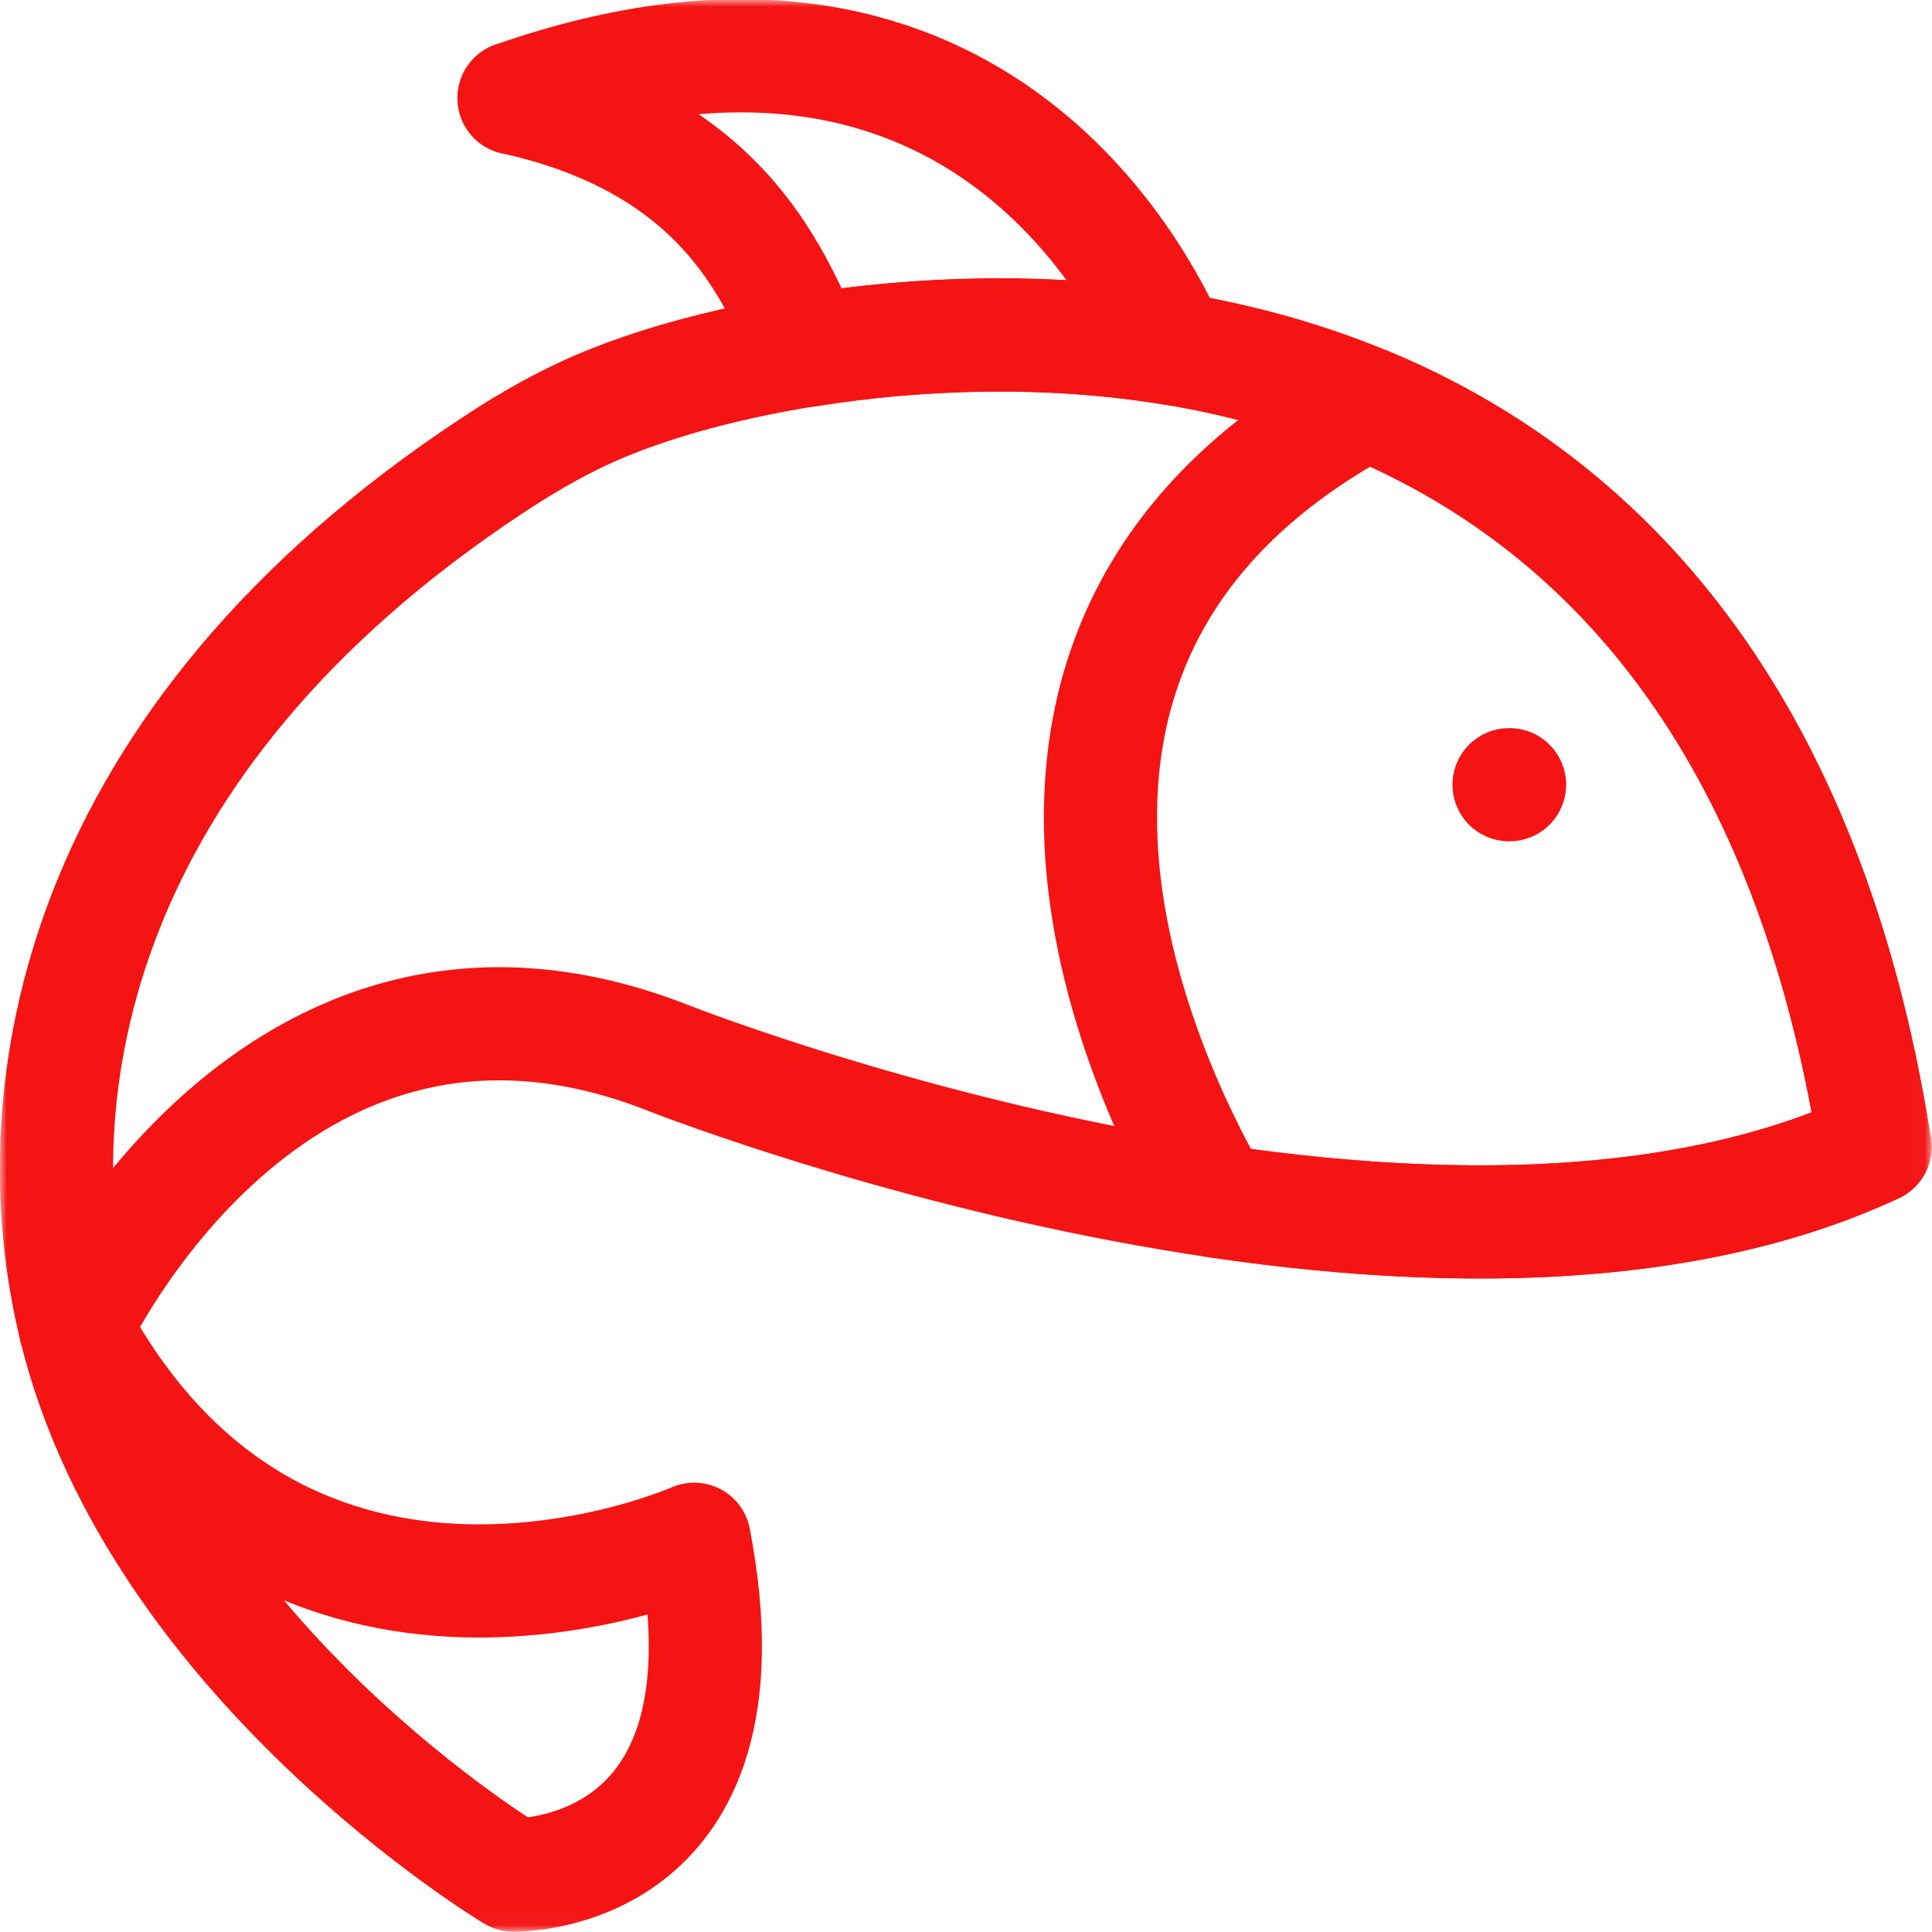 <svg xmlns="http://www.w3.org/2000/svg" width="143" height="143" viewBox="0 0 143 143" fill="none"><mask id="mask0_342_619" style="mask-type:luminance" maskUnits="userSpaceOnUse" x="0" y="0" width="143" height="143"><path d="M0 1.52588e-05H142.97V142.97H0V1.52588e-05Z" fill="white"></path></mask><g mask="url(#mask0_342_619)"><path d="M138.781 84.888C124.565 91.523 106.275 91.322 89.932 88.89C84.47 79.396 69.164 47.191 101.101 29.904L101.171 29.864C118.322 36.999 133.727 52.874 138.781 84.888Z" stroke="#F51414" stroke-width="8.377" stroke-miterlimit="10" stroke-linecap="round" stroke-linejoin="round"></path><path d="M51.38 113.929C51.38 113.929 21.222 127.332 5.585 98.292C11.642 122.971 37.977 138.781 37.977 138.781C37.977 138.781 56.259 139.279 51.38 113.929Z" stroke="#F51414" stroke-width="8.377" stroke-miterlimit="10" stroke-linecap="round" stroke-linejoin="round"></path><path d="M86.701 25.79C77.073 24.213 67.637 24.668 59.844 25.922C57.451 21.265 54.323 10.881 38.055 7.257C71.907 -4.588 84.397 20.663 86.701 25.79Z" stroke="#F51414" stroke-width="8.377" stroke-miterlimit="10" stroke-linecap="round" stroke-linejoin="round"></path><path d="M38.056 7.257L38.046 7.26" stroke="#F51414" stroke-width="8.377" stroke-miterlimit="10" stroke-linecap="round" stroke-linejoin="round"></path><path d="M111.731 58.081H111.695" stroke="#F51414" stroke-width="8.377" stroke-miterlimit="10" stroke-linecap="round" stroke-linejoin="round"></path><path d="M138.781 84.888C105.273 100.526 49.146 78.186 49.146 78.186C20.105 67.017 5.585 98.292 5.585 98.292C1.301 80.831 5.515 54.867 36.463 34.438C39.23 32.609 42.087 30.97 45.354 29.677C55.348 25.724 71.784 23.346 86.701 25.79C108.992 29.443 132.325 44.005 138.781 84.888Z" stroke="#F51414" stroke-width="8.377" stroke-miterlimit="10" stroke-linecap="round" stroke-linejoin="round"></path></g></svg>